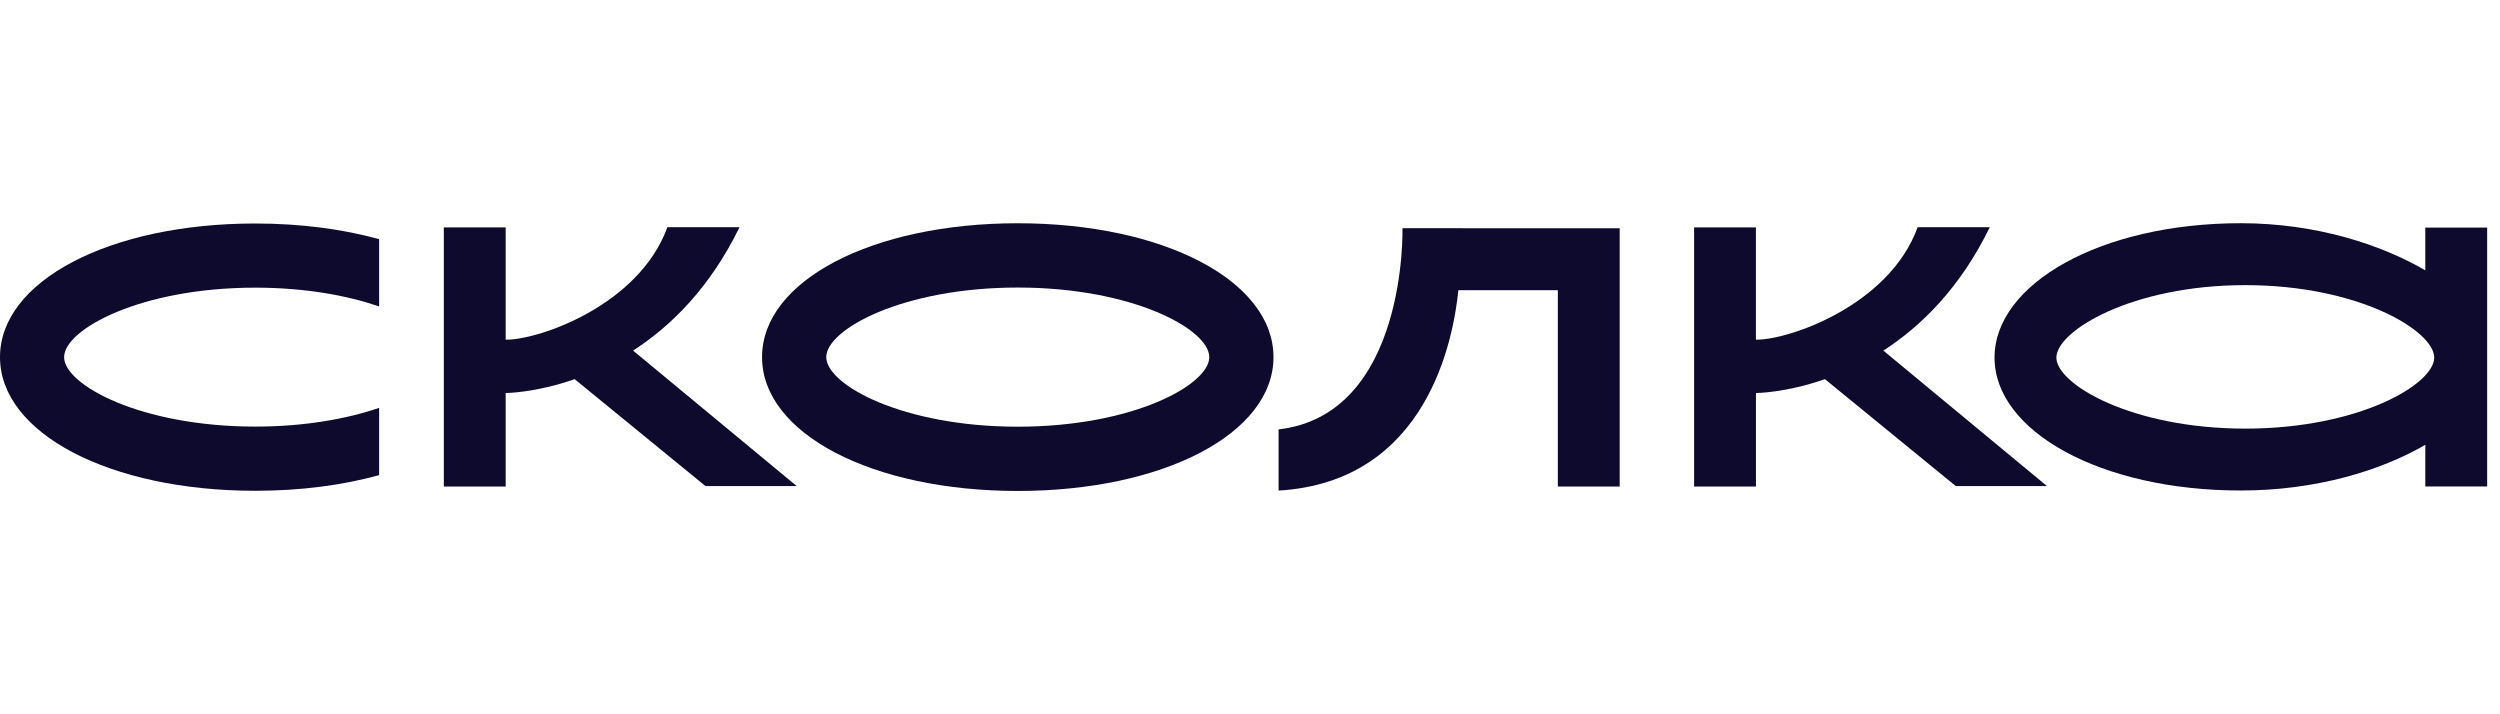 <svg width="112" height="32" viewBox="0 0 112 32" fill="none" xmlns="http://www.w3.org/2000/svg">
    <path d="M45.595 19.116C40.438 19.116 37.016 17.24 37.016 15.999C37.016 14.758 40.438 12.882 45.595 12.882C50.754 12.882 54.176 14.758 54.176 15.999C54.176 17.24 50.753 19.116 45.595 19.116ZM45.595 10.002C39.064 10.002 34.14 12.581 34.14 15.999C34.14 19.417 39.066 21.995 45.595 21.995C52.126 21.995 57.052 19.417 57.052 15.999C57.051 12.58 52.126 10.002 45.595 10.002Z" fill="#0D0A2D"/>
    <path d="M72.55 10.227L62.831 10.224C62.831 10.224 63.051 18.57 57.281 19.237V21.978C63.973 21.58 65.117 15.142 65.335 13H69.791V21.798H72.562V10.227H72.55Z" fill="#0D0A2D"/>
    <path d="M0 15.999C0 19.412 4.917 21.987 11.438 21.987C13.477 21.987 15.36 21.736 16.985 21.286V18.272C15.545 18.765 13.652 19.111 11.438 19.111C6.288 19.111 2.872 17.238 2.872 15.999C2.872 14.761 6.289 12.887 11.438 12.887C13.652 12.887 15.545 13.234 16.985 13.728V10.715C15.36 10.265 13.479 10.013 11.438 10.013C4.917 10.011 0 12.586 0 15.999Z" fill="#0D0A2D"/>
    <path d="M35.692 21.776L28.362 15.707C30.056 14.613 31.809 12.892 33.13 10.179H29.899C28.619 13.706 24.081 15.245 22.654 15.217V10.188H19.883V21.798H22.654V17.607C22.654 17.607 23.965 17.607 25.744 16.986L31.605 21.776H35.692Z" fill="#0D0A2D"/>
    <path d="M91.704 21.776L84.374 15.707C86.068 14.613 87.822 12.892 89.142 10.179H85.911C84.631 13.706 80.093 15.245 78.665 15.217V10.188H75.896V21.798H78.666V17.607C78.666 17.607 79.978 17.607 81.757 16.986L87.618 21.776H91.704Z" fill="#0D0A2D"/>
    <path d="M100.589 19.202C95.501 19.202 92.126 17.215 92.126 16.02C92.126 14.825 95.502 12.774 100.589 12.774C105.677 12.774 109.053 14.825 109.053 16.02C109.053 17.216 105.677 19.202 100.589 19.202ZM108.654 10.2V12.112C106.663 10.951 103.748 10 100.39 10C94.099 10 89.355 12.726 89.355 16.02C89.355 19.313 94.099 21.975 100.39 21.975C103.748 21.975 106.663 21.087 108.654 19.927V21.794H111.425V10.198H108.654V10.2Z" fill="#0D0A2D"/>
</svg>
